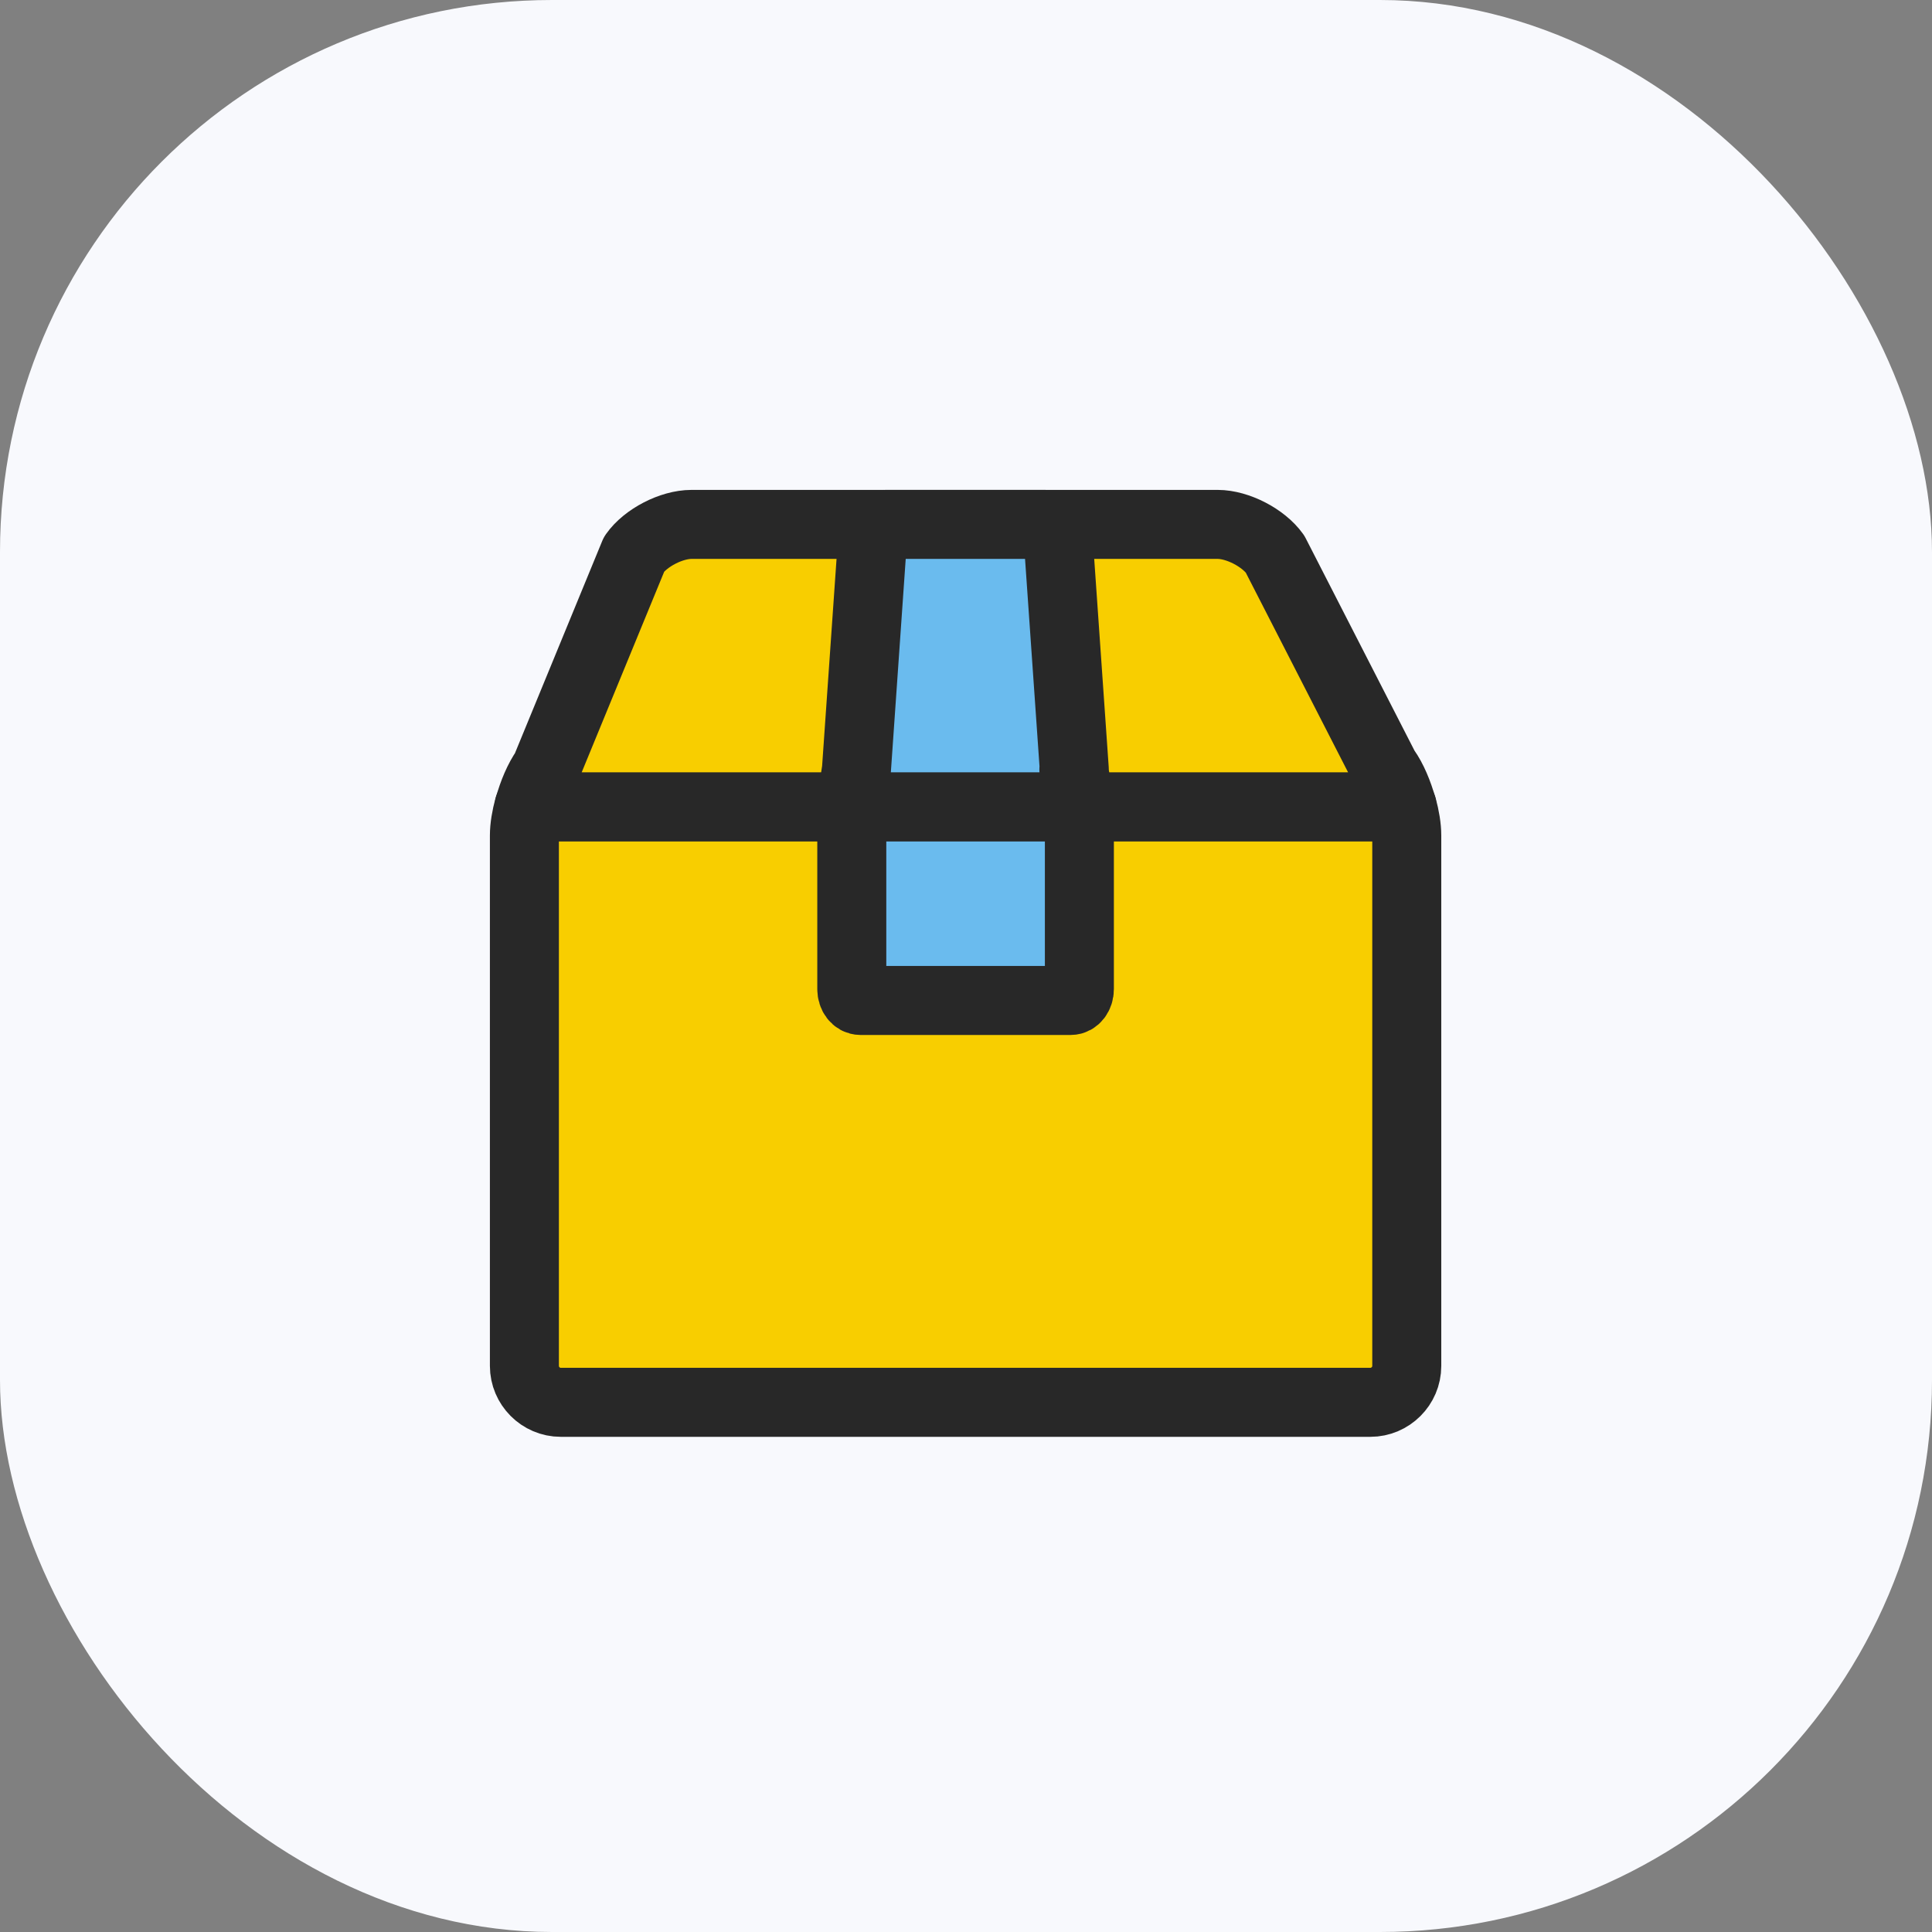 <svg width="70" height="70" viewBox="0 0 70 70" fill="none" xmlns="http://www.w3.org/2000/svg">
<rect x="0" y="0" width="70" height="70" fill="#808080" stroke="none"/>
<rect width="70" height="70" rx="20" fill="#F8F9FD"/>
<path d="M50.196 27.881L46.196 20.073C45.775 19.483 44.84 19 44.119 19H25.054C24.326 19 23.391 19.483 22.977 20.073L19.766 27.881C19.521 28.226 19.306 28.732 19.169 29.238H50.801C50.663 28.732 50.449 28.226 50.204 27.881H50.196Z" fill="#F8CE00" stroke="#282828" stroke-width="2.5" stroke-linecap="round" stroke-linejoin="round"/>
<path d="M19.161 29.238C19.061 29.606 19 29.966 19 30.272V49.491C19 50.211 19.59 50.809 20.318 50.809H49.652C50.372 50.809 50.97 50.219 50.97 49.491V30.272C50.97 29.966 50.909 29.606 50.809 29.238H19.161Z" fill="#F8CE00" stroke="#282828" stroke-width="2.5" stroke-linecap="round" stroke-linejoin="round"/>
<path d="M38.924 27.881L38.38 20.073C38.28 19.483 38.058 19 37.882 19H32.073C31.897 19 31.675 19.483 31.575 20.073L31.031 27.881C30.97 28.226 30.924 28.732 30.885 29.238H39.054C39.023 28.732 38.97 28.226 38.908 27.881H38.924Z" fill="#6ABBEE" stroke="#282828" stroke-width="2.5" stroke-linecap="round" stroke-linejoin="round"/>
<path d="M30.901 29.238C30.878 29.353 30.862 29.468 30.862 29.56V35.836C30.862 36.066 31 36.249 31.177 36.249H38.794C38.97 36.249 39.108 36.066 39.108 35.836V29.56C39.108 29.468 39.092 29.353 39.069 29.238H30.901Z" fill="#6ABBEE" stroke="#282828" stroke-width="2.5" stroke-linecap="round" stroke-linejoin="round"/>
</svg>
